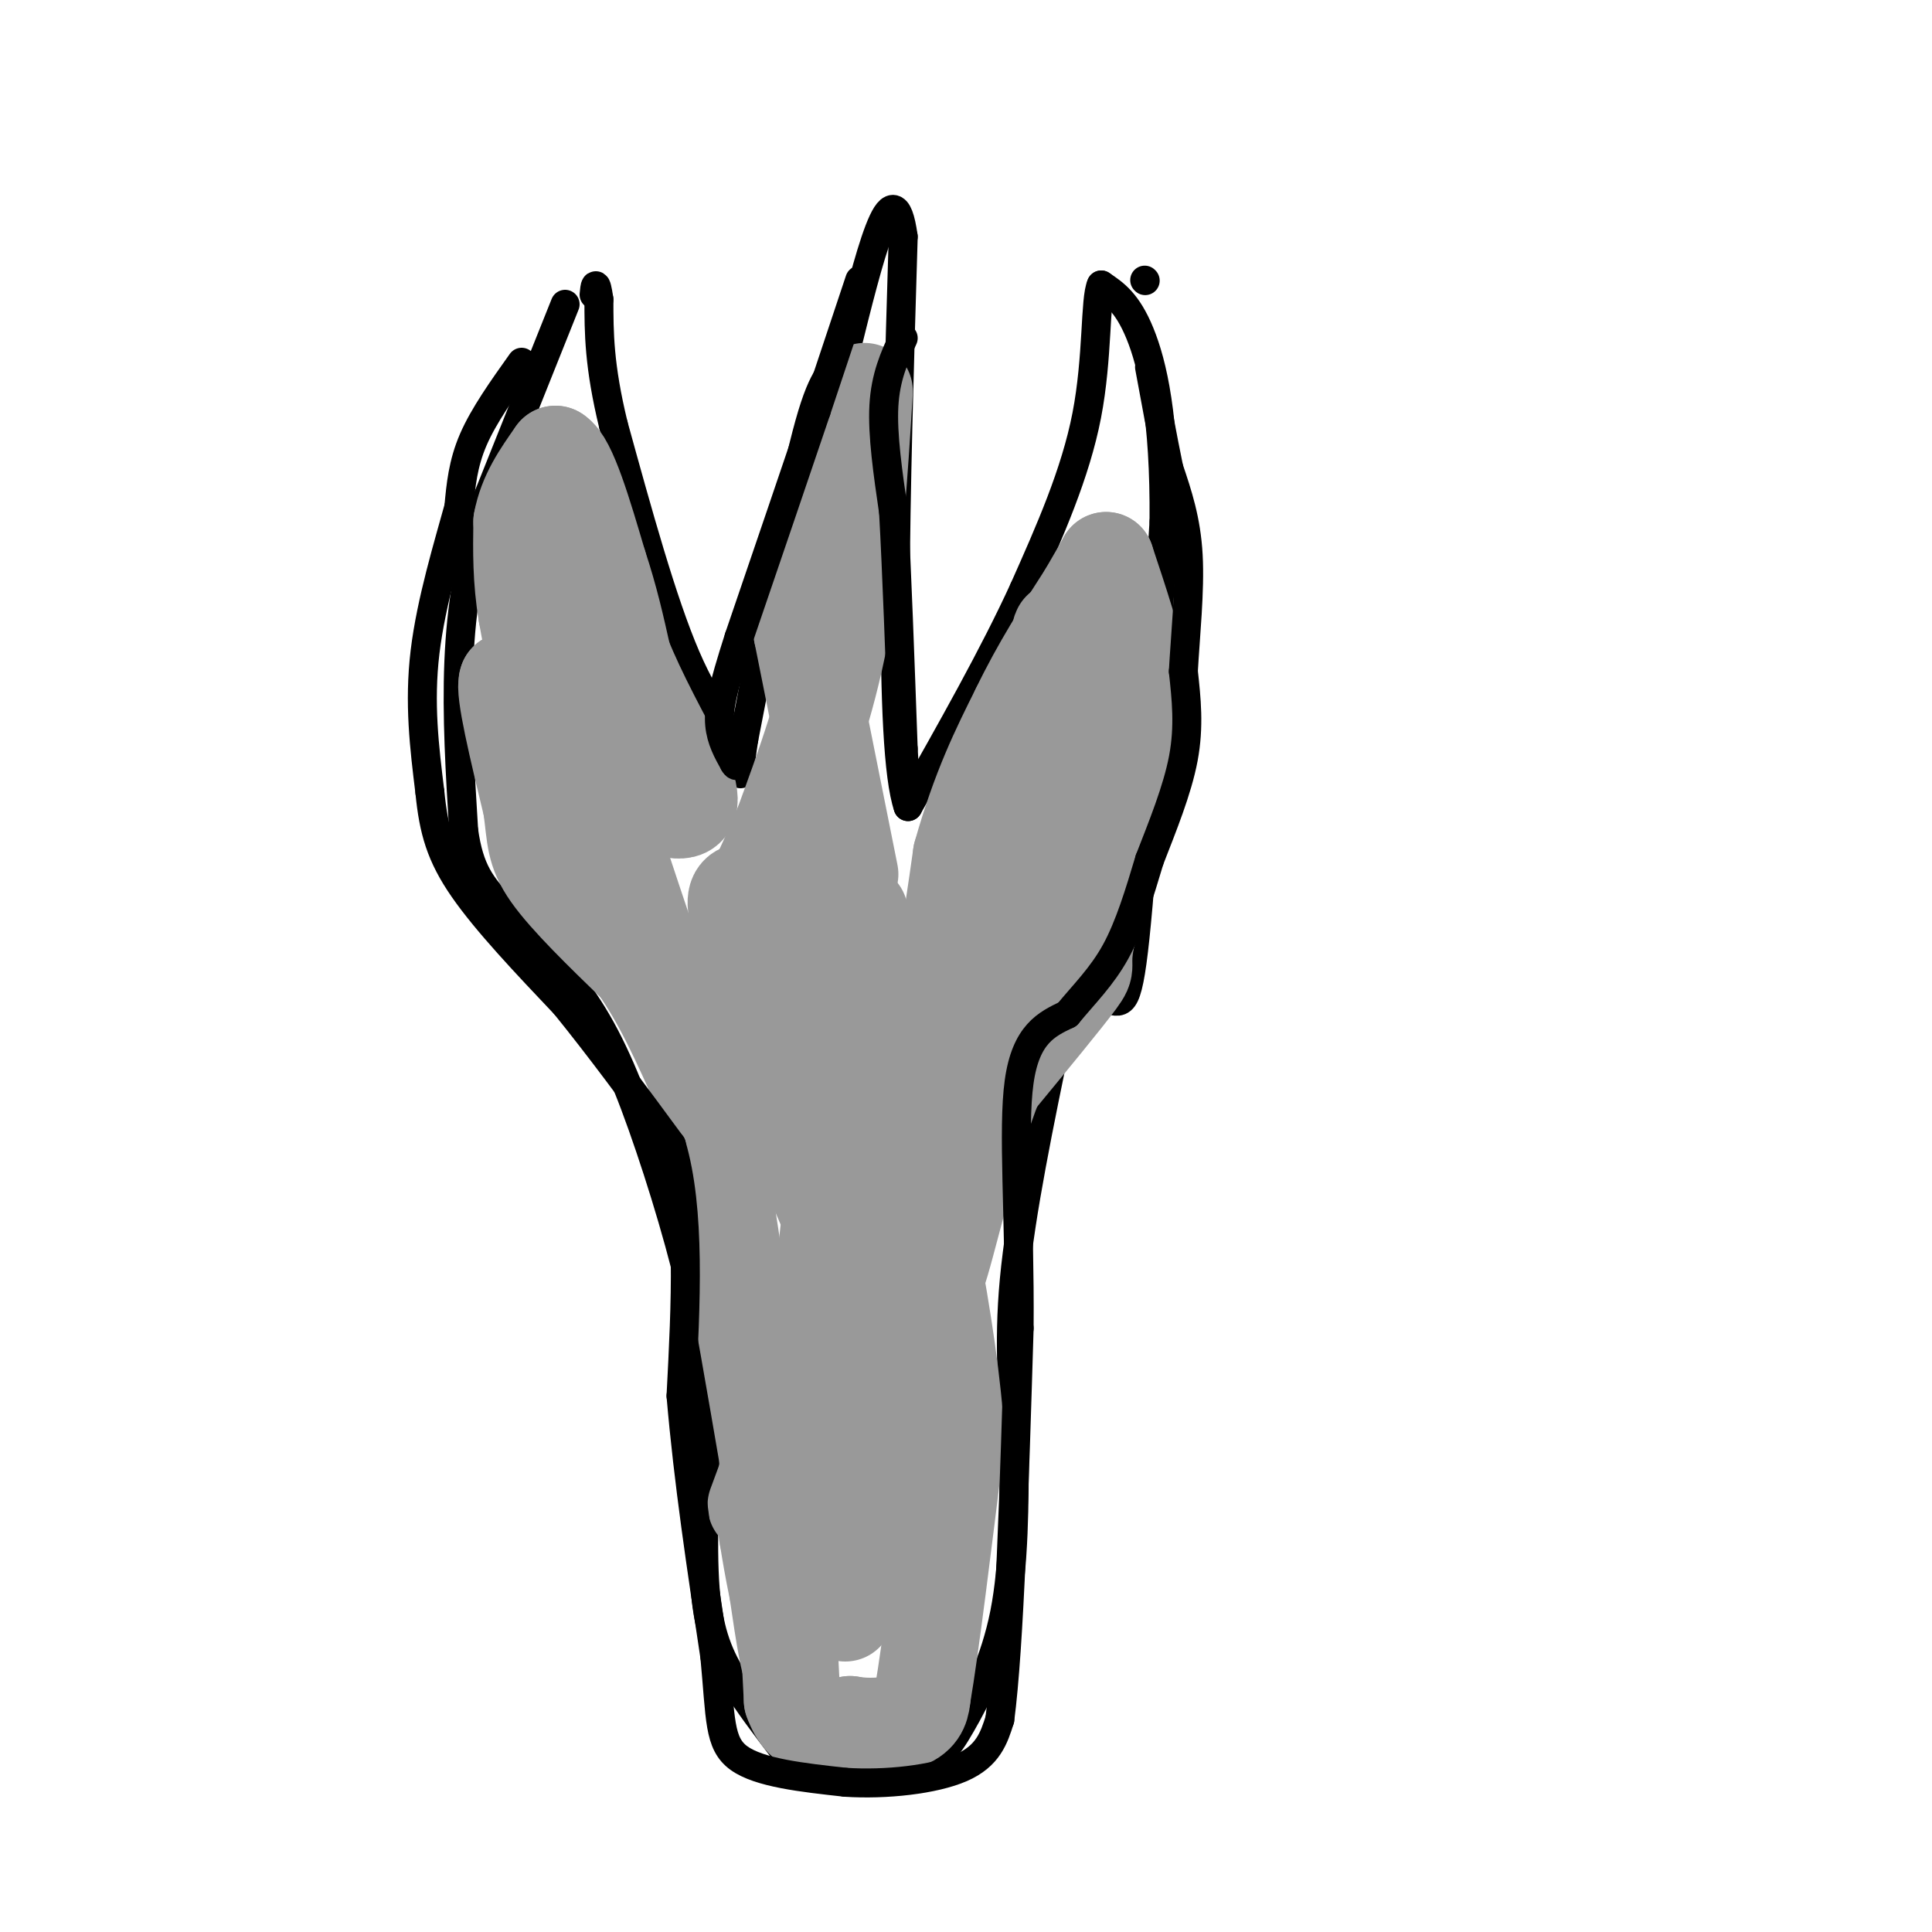 <svg viewBox='0 0 400 400' version='1.1' xmlns='http://www.w3.org/2000/svg' xmlns:xlink='http://www.w3.org/1999/xlink'><g fill='none' stroke='#000000' stroke-width='6' stroke-linecap='round' stroke-linejoin='round'><path d='M117,63c0.000,0.000 -16.000,40.000 -16,40'/><path d='M101,103c-3.867,12.222 -5.533,22.778 -6,34c-0.467,11.222 0.267,23.111 1,35'/><path d='M96,172c1.162,8.243 3.565,11.350 8,16c4.435,4.650 10.900,10.844 16,18c5.100,7.156 8.835,15.273 13,27c4.165,11.727 8.762,27.065 11,38c2.238,10.935 2.119,17.468 2,24'/><path d='M146,295c0.071,10.440 -0.750,24.542 0,34c0.750,9.458 3.071,14.274 6,19c2.929,4.726 6.464,9.363 10,14'/><path d='M162,362c6.619,3.362 18.166,4.767 25,4c6.834,-0.767 8.955,-3.707 12,-9c3.045,-5.293 7.013,-12.941 9,-23c1.987,-10.059 1.994,-22.530 2,-35'/><path d='M210,299c-0.089,-10.733 -1.311,-20.067 0,-34c1.311,-13.933 5.156,-32.467 9,-51'/><path d='M219,214c1.500,-9.000 0.750,-6.000 0,-3'/><path d='M219,211c1.976,-1.619 6.917,-4.167 10,-4c3.083,0.167 4.310,3.048 6,-13c1.690,-16.048 3.845,-51.024 6,-86'/><path d='M241,108c0.178,-21.600 -2.378,-32.600 -5,-39c-2.622,-6.400 -5.311,-8.200 -8,-10'/><path d='M228,59c-1.333,2.844 -0.667,14.956 -3,27c-2.333,12.044 -7.667,24.022 -13,36'/><path d='M212,122c-6.167,13.500 -15.083,29.250 -24,45'/><path d='M188,167c-4.167,-12.167 -2.583,-65.083 -1,-118'/><path d='M187,49c-2.167,-15.667 -7.083,4.167 -12,24'/><path d='M175,73c-3.067,4.711 -4.733,4.489 -8,17c-3.267,12.511 -8.133,37.756 -13,63'/><path d='M154,153c-1.762,11.048 0.333,7.167 -1,3c-1.333,-4.167 -6.095,-8.619 -11,-20c-4.905,-11.381 -9.952,-29.690 -15,-48'/><path d='M127,88c-3.000,-12.333 -3.000,-19.167 -3,-26'/><path d='M124,62c-0.667,-4.500 -0.833,-2.750 -1,-1'/></g>
<g fill='none' stroke='#999999' stroke-width='12' stroke-linecap='round' stroke-linejoin='round'><path d='M167,302c0.000,0.000 -2.000,27.000 -2,27'/><path d='M165,329c-1.000,7.667 -2.500,13.333 -4,19'/><path d='M161,348c-1.333,0.167 -2.667,-8.917 -4,-18'/><path d='M157,330c-1.000,-4.833 -1.500,-7.917 -2,-11'/><path d='M155,319c-0.333,-1.833 -0.167,-0.917 0,0'/></g>
<g fill='none' stroke='#999999' stroke-width='20' stroke-linecap='round' stroke-linejoin='round'><path d='M175,334c0.000,0.000 7.000,-33.000 7,-33'/><path d='M182,301c0.200,-12.244 -2.800,-26.356 -6,-37c-3.200,-10.644 -6.600,-17.822 -10,-25'/><path d='M166,239c-2.711,-7.267 -4.489,-12.933 -8,-17c-3.511,-4.067 -8.756,-6.533 -14,-9'/><path d='M144,213c-2.800,-0.867 -2.800,1.467 -5,-4c-2.200,-5.467 -6.600,-18.733 -11,-32'/><path d='M128,177c-4.333,-9.956 -9.667,-18.844 -13,-27c-3.333,-8.156 -4.667,-15.578 -6,-23'/><path d='M109,127c-1.167,-7.000 -1.083,-13.000 -1,-19'/><path d='M108,108c1.000,-5.500 4.000,-9.750 7,-14'/><path d='M115,94c2.667,1.500 5.833,12.250 9,23'/><path d='M124,117c2.333,7.000 3.667,13.000 5,19'/><path d='M129,136c3.000,7.500 8.000,16.750 13,26'/><path d='M142,162c1.889,5.644 0.111,6.756 -5,5c-5.111,-1.756 -13.556,-6.378 -22,-11'/><path d='M115,156c-5.333,-4.333 -7.667,-9.667 -10,-15'/><path d='M105,141c-0.833,1.833 2.083,13.917 5,26'/><path d='M110,167c0.867,6.311 0.533,9.089 4,14c3.467,4.911 10.733,11.956 18,19'/><path d='M132,200c5.167,7.333 9.083,16.167 13,25'/><path d='M145,225c3.500,11.333 5.750,27.167 8,43'/><path d='M153,268c2.667,14.833 5.333,30.417 8,46'/><path d='M161,314c1.833,14.000 2.417,26.000 3,38'/><path d='M164,352c2.500,7.167 7.250,6.083 12,5'/><path d='M176,357c4.400,0.778 9.400,0.222 12,-1c2.600,-1.222 2.800,-3.111 3,-5'/><path d='M191,351c1.667,-9.667 4.333,-31.333 7,-53'/><path d='M198,298c-1.333,-23.000 -8.167,-54.000 -15,-85'/><path d='M183,213c-3.333,-18.167 -4.167,-21.083 -5,-24'/><path d='M176,181c0.000,0.000 -10.000,-50.000 -10,-50'/><path d='M166,131c-1.000,-11.667 1.500,-15.833 4,-20'/><path d='M170,111c1.833,-7.167 4.417,-15.083 7,-23'/><path d='M178,87c0.000,0.000 0.000,-2.000 0,-2'/><path d='M179,81c-1.083,17.500 -2.167,35.000 -5,50c-2.833,15.000 -7.417,27.500 -12,40'/><path d='M162,171c-5.750,13.988 -14.125,28.958 -17,36c-2.875,7.042 -0.250,6.155 2,6c2.250,-0.155 4.125,0.423 6,1'/><path d='M153,214c8.267,3.711 25.933,12.489 29,12c3.067,-0.489 -8.467,-10.244 -20,-20'/><path d='M162,206c-6.155,-8.226 -11.542,-18.792 -9,-21c2.542,-2.208 13.012,3.940 18,9c4.988,5.060 4.494,9.030 4,13'/><path d='M175,207c-0.311,15.933 -3.089,49.267 -6,68c-2.911,18.733 -5.956,22.867 -9,27'/><path d='M160,302c-2.911,8.244 -5.689,15.356 -1,3c4.689,-12.356 16.844,-44.178 29,-76'/><path d='M188,229c6.667,-21.333 8.833,-36.667 11,-52'/><path d='M199,177c3.833,-13.667 7.917,-21.833 12,-30'/><path d='M211,147c4.333,-9.000 9.167,-16.500 14,-24'/><path d='M225,123c3.000,-5.167 3.500,-6.083 4,-7'/><path d='M229,116c2.917,8.750 5.833,17.500 7,24c1.167,6.500 0.583,10.750 0,15'/><path d='M236,155c-1.833,9.000 -6.417,24.000 -11,39'/><path d='M225,194c-1.400,7.133 0.600,5.467 -2,9c-2.600,3.533 -9.800,12.267 -17,21'/><path d='M206,224c-5.311,13.044 -10.089,35.156 -12,40c-1.911,4.844 -0.956,-7.578 0,-20'/><path d='M194,244c0.000,-7.778 0.000,-17.222 4,-35c4.000,-17.778 12.000,-43.889 20,-70'/><path d='M218,139c3.119,-12.643 0.917,-9.250 1,-3c0.083,6.250 2.452,15.357 2,23c-0.452,7.643 -3.726,13.821 -7,20'/><path d='M214,179c-2.733,6.044 -6.067,11.156 -8,18c-1.933,6.844 -2.467,15.422 -3,24'/><path d='M203,221c-0.500,4.000 -0.250,2.000 0,0'/></g>
<g fill='none' stroke='#000000' stroke-width='6' stroke-linecap='round' stroke-linejoin='round'><path d='M108,75c-3.917,5.500 -7.833,11.000 -10,16c-2.167,5.000 -2.583,9.500 -3,14'/><path d='M95,105c-2.067,7.556 -5.733,19.444 -7,30c-1.267,10.556 -0.133,19.778 1,29'/><path d='M89,164c0.778,7.889 2.222,13.111 7,20c4.778,6.889 12.889,15.444 21,24'/><path d='M117,208c7.167,8.833 14.583,18.917 22,29'/><path d='M139,237c4.000,13.500 3.000,32.750 2,52'/><path d='M141,289c1.500,17.667 4.250,35.833 7,54'/><path d='M148,343c1.222,12.844 0.778,17.956 5,21c4.222,3.044 13.111,4.022 22,5'/><path d='M175,369c8.400,0.556 18.400,-0.556 24,-3c5.600,-2.444 6.800,-6.222 8,-10'/><path d='M207,356c2.000,-15.167 3.000,-48.083 4,-81'/><path d='M211,275c0.178,-23.311 -1.378,-41.089 0,-51c1.378,-9.911 5.689,-11.956 10,-14'/><path d='M221,210c3.467,-4.222 7.133,-7.778 10,-13c2.867,-5.222 4.933,-12.111 7,-19'/><path d='M238,178c2.644,-6.822 5.756,-14.378 7,-21c1.244,-6.622 0.622,-12.311 0,-18'/><path d='M245,139c0.400,-7.333 1.400,-16.667 1,-24c-0.400,-7.333 -2.200,-12.667 -4,-18'/><path d='M242,97c-1.333,-6.500 -2.667,-13.750 -4,-21'/><path d='M237,58c0.000,0.000 0.100,0.100 0.1,0.1'/><path d='M178,58c0.000,0.000 -9.000,27.000 -9,27'/><path d='M169,85c-4.167,12.333 -10.083,29.667 -16,47'/><path d='M153,132c-3.511,10.956 -4.289,14.844 -4,18c0.289,3.156 1.644,5.578 3,8'/><path d='M152,158c0.667,1.167 0.833,0.083 1,-1'/><path d='M187,70c-1.833,4.000 -3.667,8.000 -4,14c-0.333,6.000 0.833,14.000 2,22'/><path d='M185,106c0.667,11.833 1.333,30.417 2,49'/><path d='M187,155c0.500,9.500 0.750,8.750 1,8'/></g>
</svg>